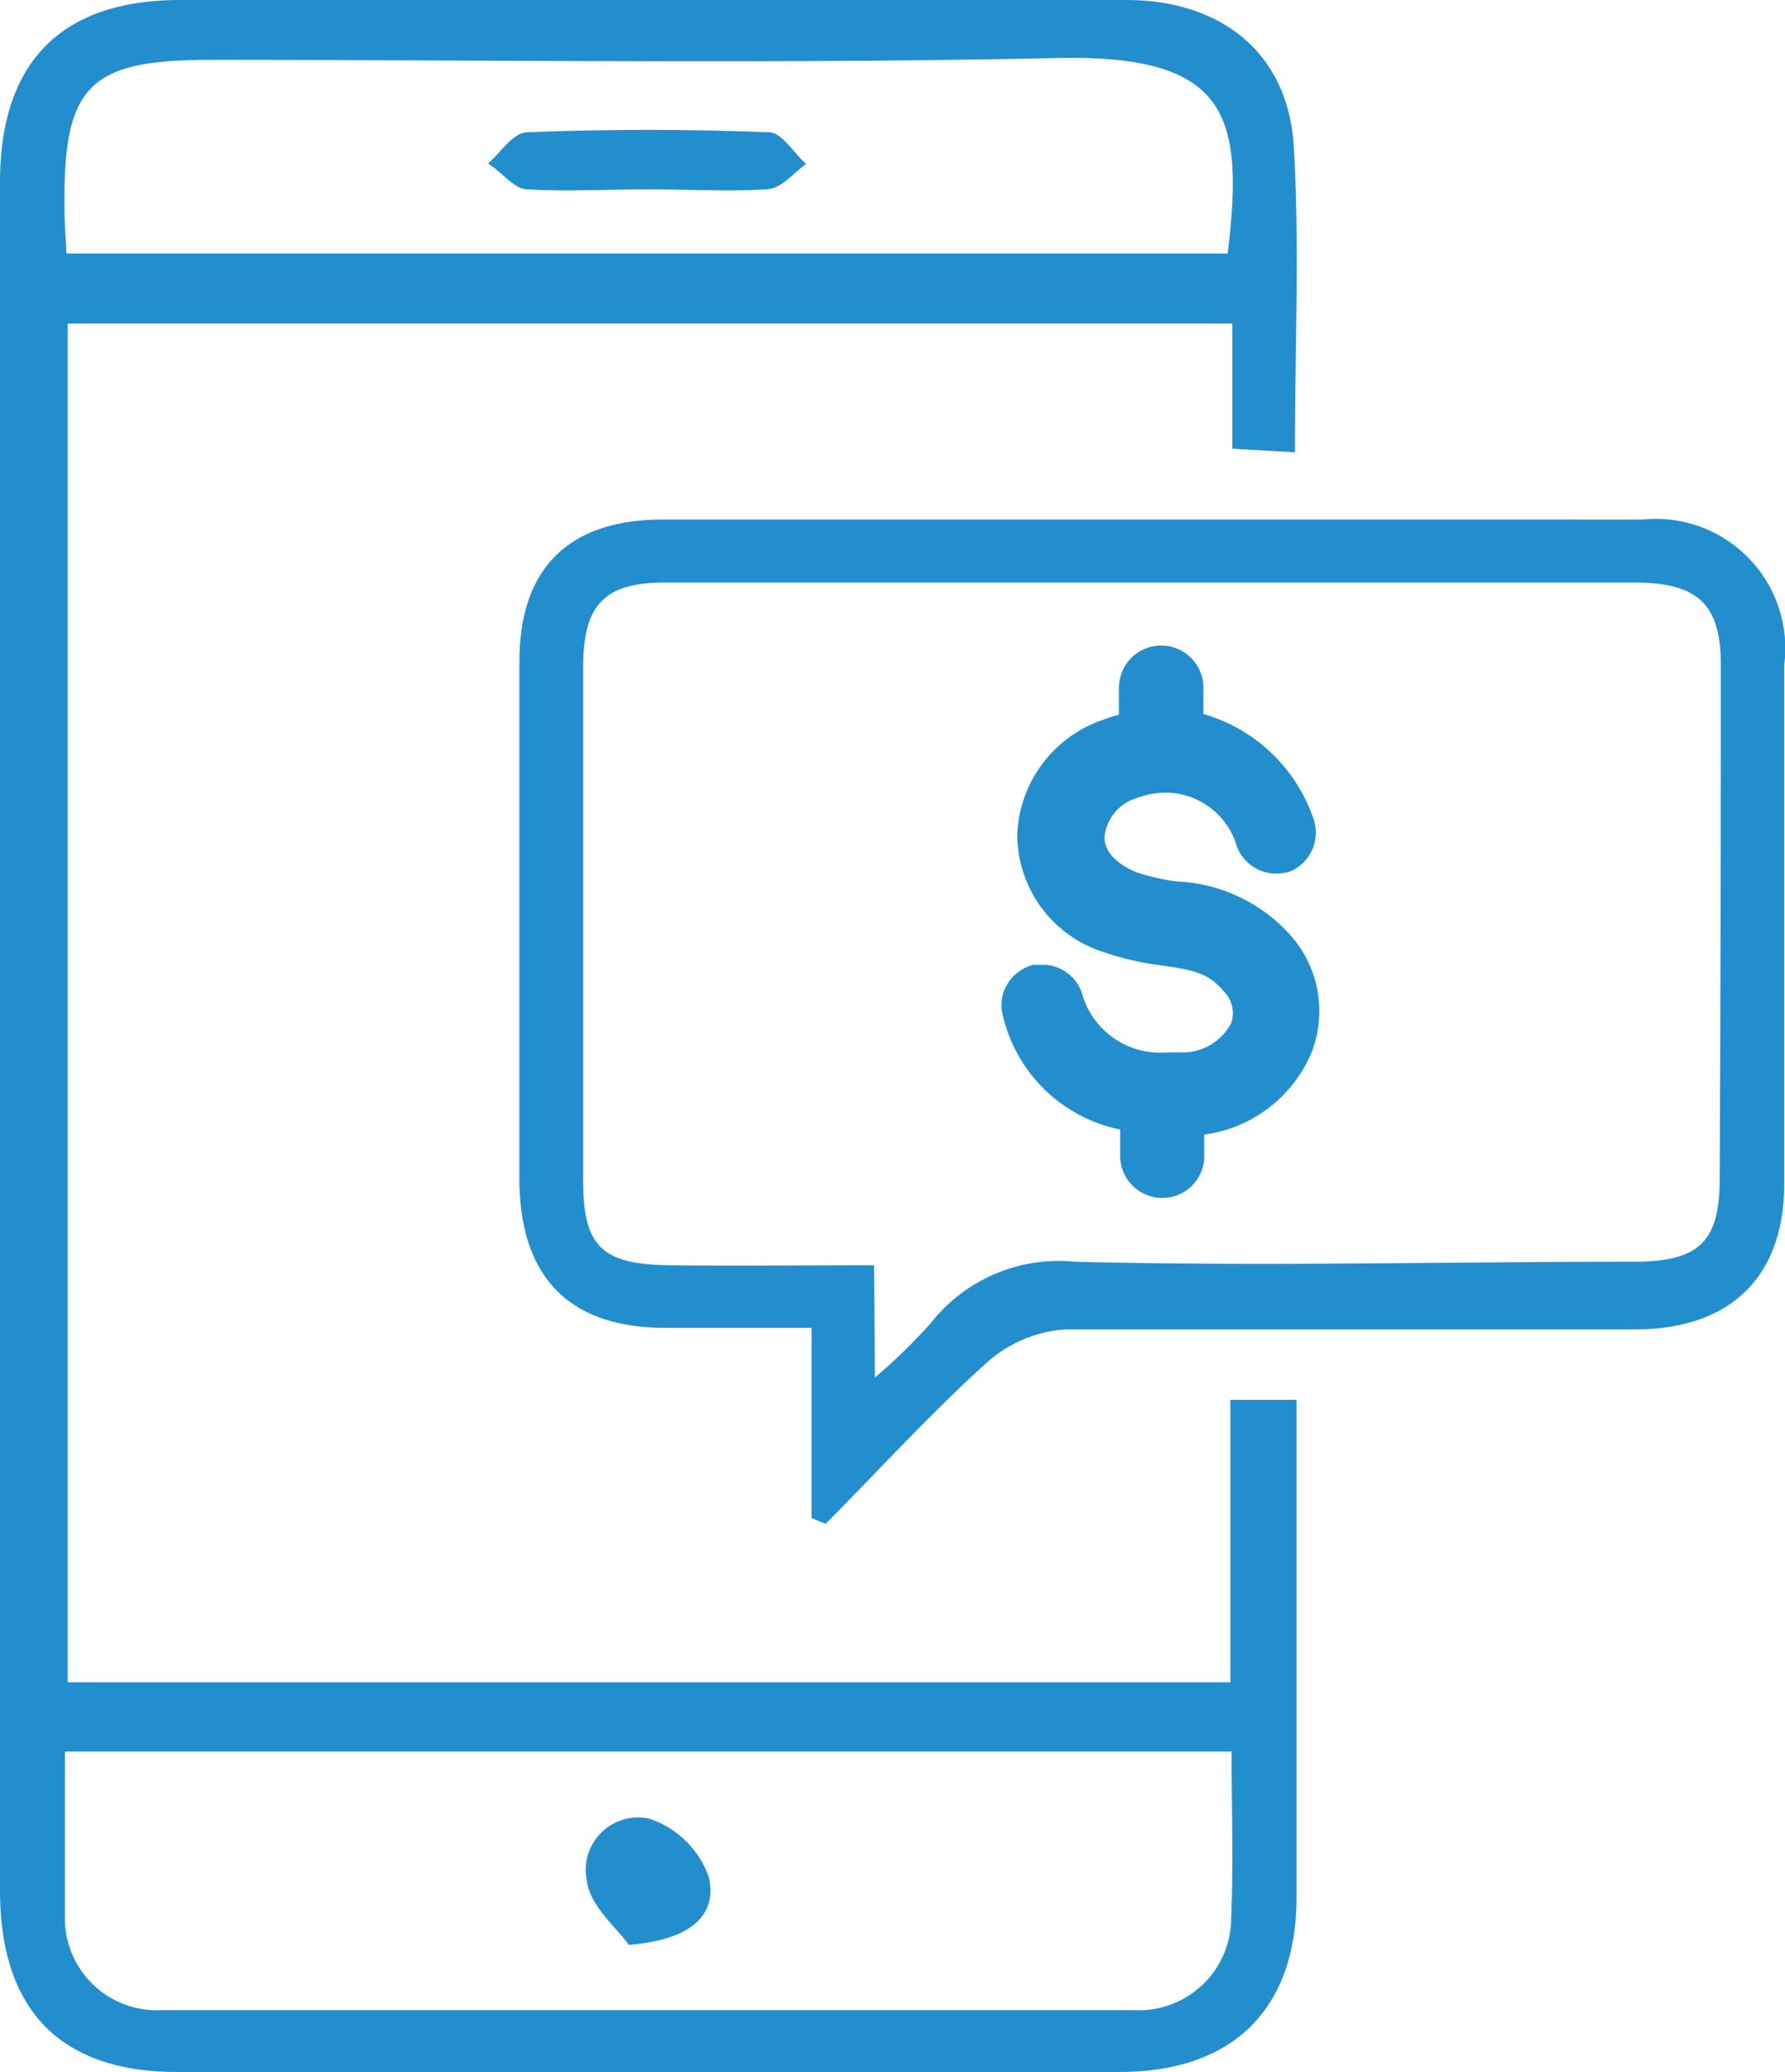 <?xml version="1.0" encoding="UTF-8"?> <svg xmlns="http://www.w3.org/2000/svg" id="Layer_1" data-name="Layer 1" viewBox="0 0 45.64 52.96"><defs><style>.cls-1{fill:#238ece;}</style></defs><path class="cls-1" d="M33.11,11.56l-1.6-.09V8.27H1.73V43H31.46V35.78h1.69v8.43c0,1.43,0,2.86,0,4.28,0,2.88-1.64,4.46-4.5,4.47h-24C1.56,53,0,51.4,0,48.31Q0,32.53,0,16.75c0-4,0-8.06,0-12.09C0,1.58,1.57,0,4.61,0H28.79c2.46,0,4.14,1.37,4.29,3.73C33.23,6.28,33.11,8.83,33.11,11.56ZM31.49,44.77H1.66c0,1.47,0,2.85,0,4.21a2.35,2.35,0,0,0,2.45,2.4q12.45,0,24.91,0A2.36,2.36,0,0,0,31.48,49C31.54,47.61,31.49,46.24,31.49,44.77ZM1.7,6.48H31.39c.43-3.53,0-5.05-4.21-5-7.26.16-14.53.05-21.8.05-3.12,0-3.77.66-3.73,3.81C1.65,5.71,1.68,6.05,1.7,6.48Z"></path><path class="cls-1" d="M20.75,38.8V33.94c-1.32,0-2.53,0-3.74,0-2.45,0-3.71-1.29-3.73-3.76q0-6.63,0-13.26c0-2.4,1.26-3.63,3.64-3.64H42A3.31,3.31,0,0,1,45.62,17q0,6.63,0,13.26c0,2.38-1.38,3.71-3.79,3.72-4.86,0-9.73,0-14.59,0a3.35,3.35,0,0,0-2,.84c-1.44,1.3-2.76,2.75-4.13,4.13Zm1.62-3.59a14.71,14.71,0,0,0,1.42-1.38,4.16,4.16,0,0,1,3.69-1.58c4.76.12,9.53,0,14.29,0,1.65,0,2.19-.49,2.2-2.08Q44,23.58,44,17c0-1.57-.6-2.1-2.18-2.11H17c-1.55,0-2.09.57-2.09,2.16q0,6.56,0,13.12c0,1.69.48,2.15,2.21,2.17s3.41,0,5.23,0Z"></path><path class="cls-1" d="M16.08,49.71c-.29-.41-1-1-1.07-1.62a1.34,1.34,0,0,1,1.57-1.61A2.41,2.41,0,0,1,18.13,48C18.34,49,17.6,49.59,16.08,49.71Z"></path><path class="cls-1" d="M16.57,4.84c-1,0-2.07.06-3.09,0-.33,0-.63-.43-1-.66.32-.28.63-.79,1-.8,2.06-.08,4.13-.08,6.18,0,.33,0,.63.53.95.81-.32.23-.63.63-1,.65C18.63,4.9,17.6,4.84,16.57,4.84Z"></path><path class="cls-1" d="M29.72,30.62a1.08,1.08,0,0,1-1.08-1.08v-.67a3.87,3.87,0,0,1-3-2.92,1,1,0,0,1,.12-.8,1.08,1.08,0,0,1,.67-.49l.06,0h.2a1.06,1.06,0,0,1,1,.82,2.08,2.08,0,0,0,2.15,1.42l.46,0a1.4,1.4,0,0,0,1.18-.75.78.78,0,0,0-.18-.8c-.4-.48-.77-.55-1.57-.67a7.22,7.22,0,0,1-1.5-.34,3.16,3.16,0,0,1-2.22-3,3.23,3.23,0,0,1,2.22-2.95,2.4,2.4,0,0,1,.38-.12v-.69a1.08,1.08,0,1,1,2.16,0v.67a4.2,4.2,0,0,1,2.8,2.64A1.08,1.08,0,0,1,33,22.27a1.15,1.15,0,0,1-.37.06,1.08,1.08,0,0,1-1-.68,1.91,1.91,0,0,0-1.79-1.39,2.14,2.14,0,0,0-.78.14,1.16,1.16,0,0,0-.82,1c0,.51.58.8.83.9a6.13,6.13,0,0,0,1,.23A4.13,4.13,0,0,1,33,23.91a2.91,2.91,0,0,1,.53,3A3.47,3.47,0,0,1,30.79,29v.59A1.07,1.07,0,0,1,29.72,30.62Z"></path></svg> 